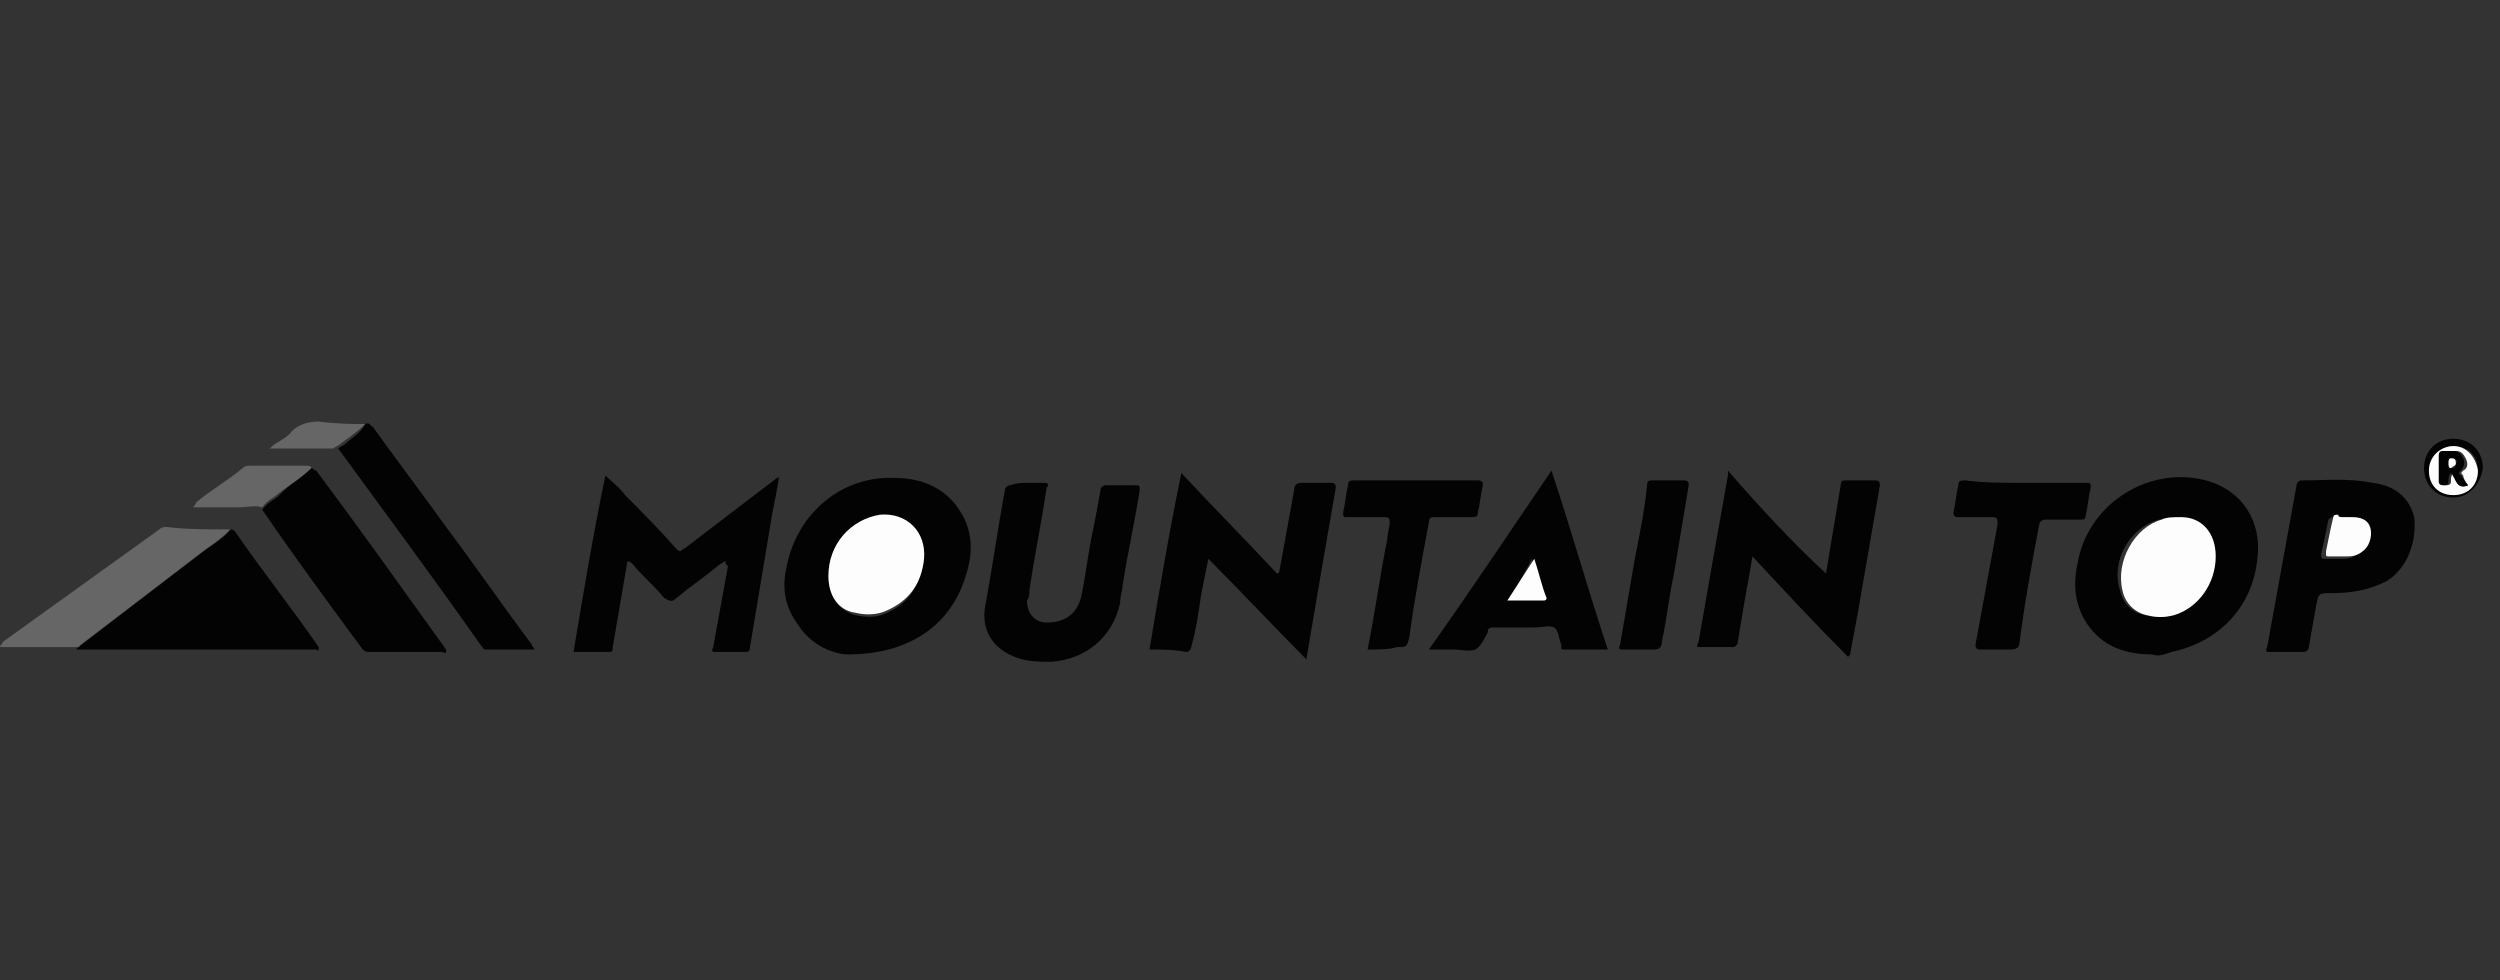 <?xml version="1.0" encoding="utf-8"?>
<!-- Generator: Adobe Illustrator 27.9.0, SVG Export Plug-In . SVG Version: 6.00 Build 0)  -->
<svg version="1.1" id="Layer_1" xmlns="http://www.w3.org/2000/svg" xmlns:xlink="http://www.w3.org/1999/xlink" x="0px" y="0px"
	 viewBox="0 0 102 40" style="enable-background:new 0 0 102 40;" xml:space="preserve">
<rect x="0" y="0" width="102" height="40" fill="#333333" stroke="none"/>
<style type="text/css">
	.st0{fill:#030303;}
	.st1{fill:#666666;}
	.st2{fill:#FDFDFD;}
</style>
<path class="st0" d="M34.6,26.7c-0.5,0-1.5-0.3-2.1-1.3c-0.5-0.7-0.6-1.5-0.4-2.3c0.4-2.1,2.2-3.7,4.4-3.6c1.1,0,2.1,0.4,2.7,1.4
	c0.5,0.8,0.5,1.7,0.2,2.6C38.8,25.5,37.1,26.7,34.6,26.7z M33.8,23.5c0,0.8,0.4,1.4,1.1,1.6c0.5,0.1,0.9,0.1,1.3-0.1
	c0.9-0.4,1.3-1.1,1.5-2.1c0.1-1.1-0.6-1.9-1.8-1.8C34.7,21.2,33.8,22.2,33.8,23.5z"/>
<path class="st0" d="M87.8,26.7c-1.2,0-2.2-0.4-2.8-1.5c-0.4-0.8-0.4-1.5-0.2-2.4c0.5-2.3,2.9-3.8,5.2-3.2c1.5,0.4,2.3,1.7,2.1,3.2
	c-0.2,2-1.6,3.4-3.5,3.8C88.3,26.7,88.1,26.8,87.8,26.7z M90.4,22.7c0-0.9-0.5-1.5-1.5-1.6c-0.3,0-0.5,0-0.8,0.1
	c-1.2,0.3-2,1.7-1.6,2.9c0.1,0.5,0.5,0.9,1,1c0.4,0.1,0.7,0.1,1.1,0C89.7,24.8,90.4,23.8,90.4,22.7z"/>
<path class="st0" d="M29.6,22.9c-0.1,0-0.1,0.1-0.2,0.1c-0.6,0.5-1.2,0.9-1.8,1.4c-0.2,0.2-0.3,0.1-0.5,0c-0.4-0.5-0.9-0.9-1.3-1.4
	c0,0-0.1-0.1-0.2-0.1c-0.2,1.2-0.4,2.3-0.6,3.5c0,0.1,0,0.2-0.1,0.2c-0.5,0-1,0-1.5,0c0.4-2.4,0.8-4.8,1.3-7.2
	c0.3,0.3,0.6,0.5,0.8,0.8c0.7,0.7,1.4,1.4,2.1,2.2c0.2,0.2,0.2,0,0.3,0c1.3-1,2.5-1.9,3.8-2.9c0,0,0.1,0,0.1-0.1
	c-0.1,0.6-0.2,1.1-0.3,1.6c-0.3,1.8-0.6,3.6-0.9,5.4c0,0.2-0.1,0.2-0.2,0.2c-0.4,0-0.8,0-1.2,0c-0.1,0-0.2,0-0.1-0.2
	c0.2-1.1,0.4-2.2,0.6-3.3C29.6,23,29.6,23,29.6,22.9z"/>
<path class="st0" d="M46.9,26.5c0.4-2.4,0.8-4.8,1.3-7.2c1.3,1.4,2.6,2.7,3.9,4.1c0.1,0,0.1-0.1,0.1-0.1c0.2-1.1,0.4-2.2,0.6-3.3
	c0-0.2,0.1-0.3,0.3-0.3c0.4,0,0.8,0,1.2,0c0.1,0,0.2,0,0.2,0.2c-0.4,2.3-0.8,4.6-1.2,7l0,0c-1.3-1.3-2.6-2.7-4-4.1
	c-0.1,0.5-0.2,1-0.3,1.5c-0.1,0.7-0.2,1.4-0.4,2.1c0,0.1-0.1,0.2-0.2,0.2C47.9,26.5,47.4,26.5,46.9,26.5z"/>
<path class="st0" d="M74.5,23.4c0.2-1.2,0.4-2.4,0.6-3.6c0-0.2,0.1-0.2,0.2-0.2c0.4,0,0.8,0,1.2,0c0.1,0,0.2,0,0.2,0.2
	c-0.3,1.7-0.6,3.5-0.9,5.2c-0.1,0.5-0.2,1.1-0.3,1.6c0,0.1,0,0.1-0.1,0.2c-1.3-1.3-2.6-2.7-3.9-4.1c-0.1,0.6-0.2,1.2-0.3,1.7
	c-0.1,0.6-0.2,1.2-0.3,1.8c0,0.1-0.1,0.2-0.2,0.2c-0.4,0-0.8,0-1.3,0c-0.2,0-0.2,0-0.1-0.2c0.4-2.3,0.8-4.6,1.2-6.8c0,0,0-0.1,0-0.2
	C71.8,20.7,73.1,22.1,74.5,23.4z"/>
<path class="st0" d="M41.9,19.7c0.2,0,0.4,0,0.7,0c0.2,0,0.2,0.1,0.1,0.2c-0.2,1.4-0.5,2.8-0.7,4.2c0,0.1,0,0.3-0.1,0.4
	c0,0.5,0.3,0.9,0.8,0.9c0.7,0,1.2-0.3,1.4-1c0.2-0.9,0.3-1.9,0.5-2.8c0.1-0.5,0.2-1,0.3-1.6c0-0.1,0.1-0.2,0.2-0.2
	c0.4,0,0.8,0,1.2,0c0.2,0,0.2,0,0.2,0.2c-0.2,1.3-0.5,2.6-0.7,3.9c0,0.2-0.1,0.4-0.1,0.7c-0.3,1.4-1.4,2.3-2.8,2.4
	c-0.4,0-0.8,0-1.2-0.1c-1.1-0.3-1.7-1.1-1.5-2.2c0.3-1.6,0.5-3.1,0.8-4.7c0-0.1,0.1-0.2,0.2-0.2C41.5,19.7,41.7,19.7,41.9,19.7z"/>
<path class="st0" d="M9.4,21.6c0.1,0,0.1,0,0.2,0.1c1.1,1.6,2.3,3.1,3.4,4.7c0,0,0,0,0,0.1s-0.1,0-0.1,0c-3.2,0-6.4,0-9.6,0
	c-0.1,0-0.1,0-0.2,0l0.1-0.1c1.7-1.3,3.4-2.6,5.1-3.9C8.7,22.2,9.1,22,9.4,21.6z"/>
<path class="st0" d="M63.3,19.2c0.8,2.4,1.5,4.9,2.3,7.3c-0.6,0-1.2,0-1.8,0c-0.1,0-0.1,0-0.1-0.1c0,0,0,0,0-0.1
	c-0.1-0.2-0.1-0.6-0.3-0.7s-0.5,0-0.8,0c-0.5,0-1.1,0-1.6,0c-0.2,0-0.3,0-0.3,0.2c-0.1,0.2-0.3,0.6-0.5,0.7s-0.6,0-0.9,0
	c-0.3,0-0.6,0-1,0C60,24.1,61.6,21.7,63.3,19.2z M61.5,24.5c0.5,0,1,0,1.4,0c0.1,0,0.2,0,0.1-0.1c-0.2-0.5-0.3-1-0.5-1.6
	C62.2,23.4,61.9,23.9,61.5,24.5z"/>
<path class="st0" d="M12.7,19.1c0.1,0,0.1,0.1,0.2,0.1c1.8,2.4,3.5,4.8,5.3,7.3c0,0,0,0,0,0.1s-0.1,0-0.2,0c-1,0-1.9,0-2.9,0
	c-0.1,0-0.2,0-0.3-0.1c-1.4-1.9-2.8-3.8-4.1-5.7c0.2-0.3,0.5-0.4,0.7-0.6C11.9,19.7,12.3,19.4,12.7,19.1z"/>
<path class="st0" d="M95.1,24.2c-0.5,0-0.5,0-0.6,0.5c-0.1,0.6-0.2,1.1-0.3,1.7c0,0.1-0.1,0.2-0.2,0.2c-0.5,0-0.9,0-1.4,0
	c-0.1,0-0.2,0-0.1-0.2c0.4-2.2,0.8-4.4,1.2-6.6c0-0.1,0.1-0.2,0.2-0.2c1,0,1.9-0.1,2.9,0.1c0.9,0.1,1.5,0.6,1.7,1.4
	c0.1,0.9-0.2,2-1.1,2.6C96.6,24.1,95.9,24.2,95.1,24.2z M95.6,21.1L95.6,21.1c-0.1,0-0.2,0-0.4,0c-0.1,0-0.1,0-0.2,0.1
	c-0.1,0.5-0.2,1-0.3,1.4c0,0.1,0,0.2,0.1,0.2c0.3,0,0.6,0,0.8,0c0.3,0,0.5-0.1,0.7-0.3c0.2-0.3,0.3-0.6,0.2-0.9
	c-0.1-0.3-0.4-0.4-0.7-0.4C95.9,21.1,95.8,21.1,95.6,21.1z"/>
<path class="st0" d="M14.9,17.3c0.2-0.1,0.2,0.1,0.3,0.1c1,1.4,2,2.7,3,4.1c1.2,1.6,2.3,3.2,3.5,4.8c0,0.1,0.1,0.1,0.1,0.2
	c-0.7,0-1.4,0-2,0c-0.1,0-0.1-0.1-0.2-0.2c-1.9-2.7-3.9-5.4-5.8-8c0.1-0.1,0.2-0.1,0.3-0.2C14.3,17.9,14.7,17.7,14.9,17.3z"/>
<path class="st0" d="M55.8,26.5c0.3-1.5,0.5-3,0.8-4.5c0-0.2,0.1-0.5,0.1-0.7c0-0.1,0-0.2-0.2-0.2c-0.5,0-1,0-1.5,0
	c-0.2,0-0.2,0-0.2-0.2c0.1-0.4,0.1-0.7,0.2-1.1c0-0.2,0.1-0.2,0.3-0.2c1.7,0,3.3,0,5,0c0.2,0,0.2,0.1,0.2,0.2
	c-0.1,0.4-0.1,0.7-0.2,1.1c0,0.2-0.1,0.2-0.3,0.2c-0.5,0-0.9,0-1.4,0c-0.2,0-0.3,0-0.3,0.2c-0.3,1.6-0.6,3.2-0.8,4.7
	c-0.1,0.4-0.1,0.4-0.5,0.4C56.7,26.5,56.3,26.5,55.8,26.5z"/>
<path class="st0" d="M82.6,19.7c0.8,0,1.7,0,2.5,0c0.2,0,0.2,0,0.2,0.2c-0.1,0.4-0.1,0.7-0.2,1.1c0,0.2-0.1,0.2-0.2,0.2
	c-0.5,0-1,0-1.4,0c-0.2,0-0.3,0.1-0.3,0.2c-0.3,1.6-0.6,3.2-0.8,4.8c0,0.2-0.1,0.3-0.4,0.3c-0.4,0-0.8,0-1.2,0c-0.1,0-0.2,0-0.2-0.2
	c0.3-1.6,0.6-3.3,0.9-4.9c0-0.2,0-0.3-0.2-0.3c-0.5,0-0.9,0-1.4,0c-0.1,0-0.2,0-0.2-0.2c0.1-0.4,0.1-0.7,0.2-1.1
	c0-0.2,0.1-0.2,0.3-0.2C80.9,19.7,81.7,19.7,82.6,19.7z"/>
<path class="st1" d="M9.4,21.6c-0.3,0.3-0.7,0.6-1,0.8C6.7,23.7,5,25,3.3,26.3l-0.1,0.1c-1.1,0-2.2,0-3.2,0c0-0.1,0.1-0.1,0.1-0.2
	c2.1-1.5,4.3-3.1,6.4-4.6c0.1-0.1,0.2-0.1,0.3-0.1C7.6,21.6,8.4,21.6,9.4,21.6C9.3,21.6,9.3,21.6,9.4,21.6z"/>
<path class="st0" d="M66.9,26.5c-0.2,0-0.5,0-0.7,0c-0.1,0-0.2,0-0.1-0.2c0.2-1.2,0.4-2.3,0.6-3.5c0.2-1,0.4-2,0.5-3
	c0-0.2,0.1-0.2,0.2-0.2c0.4,0,0.9,0,1.3,0c0.2,0,0.2,0.1,0.2,0.2c-0.2,1.2-0.4,2.4-0.6,3.6c-0.2,0.9-0.3,1.9-0.5,2.8
	c0,0.2-0.1,0.3-0.3,0.3C67.3,26.5,67.1,26.5,66.9,26.5z"/>
<path class="st1" d="M12.7,19.1c-0.4,0.4-0.9,0.7-1.3,1c-0.2,0.2-0.5,0.3-0.7,0.6c-0.3-0.1-0.6,0-1,0c-0.6,0-1.2,0-1.8,0
	c0-0.1,0.1-0.1,0.1-0.2c0.6-0.5,1.3-0.9,1.9-1.4C10,19,10.1,19,10.3,19c0.7,0,1.4,0,2.1,0C12.6,19,12.7,19,12.7,19.1z"/>
<path class="st1" d="M14.9,17.3c-0.3,0.3-0.6,0.5-1,0.8c-0.1,0.1-0.2,0.1-0.3,0.2c-0.8,0-1.7,0-2.6,0c0.3-0.3,0.7-0.4,0.9-0.7
	c0.3-0.3,0.7-0.4,1.1-0.4C13.8,17.3,14.4,17.3,14.9,17.3z"/>
<path class="st0" d="M100.1,20.3c-0.7,0-1.2-0.5-1.2-1.2s0.5-1.2,1.2-1.2s1.2,0.5,1.2,1.2C101.2,19.8,100.7,20.3,100.1,20.3z
	 M101.1,19.2c0-0.6-0.4-1-1-1c-0.5,0-1,0.5-1,1c0,0.6,0.4,1,1,1C100.6,20.2,101.1,19.7,101.1,19.2z"/>
<path class="st2" d="M33.8,23.5c0-1.3,0.9-2.3,2.1-2.5c1.1-0.1,1.9,0.7,1.8,1.8c-0.1,1-0.6,1.7-1.5,2.1c-0.4,0.2-0.9,0.2-1.3,0.1
	C34.2,24.9,33.8,24.3,33.8,23.5z"/>
<path class="st2" d="M90.4,22.7c0,1.1-0.7,2.1-1.7,2.4c-0.4,0.1-0.7,0.1-1.1,0c-0.5-0.1-0.9-0.5-1-1c-0.3-1.2,0.5-2.6,1.6-2.9
	c0.2-0.1,0.5-0.1,0.8-0.1C89.8,21.1,90.4,21.7,90.4,22.7z"/>
<path class="st2" d="M61.5,24.5c0.4-0.6,0.7-1.1,1.1-1.7c0.2,0.6,0.3,1.1,0.5,1.6c0,0.1-0.1,0.1-0.1,0.1
	C62.5,24.5,62,24.5,61.5,24.5z"/>
<path class="st2" d="M95.6,21.1c0.1,0,0.3,0,0.4,0c0.3,0,0.6,0.1,0.7,0.4s0,0.7-0.2,0.9c-0.2,0.2-0.4,0.3-0.7,0.3
	c-0.3,0-0.6,0-0.8,0c-0.1,0-0.1,0-0.1-0.2c0.1-0.5,0.2-1,0.3-1.4c0-0.1,0.1-0.1,0.2-0.1C95.4,21.1,95.5,21.1,95.6,21.1L95.6,21.1z"
	/>
<path class="st2" d="M101.1,19.2c0,0.6-0.4,1-1,1s-1-0.4-1-1s0.5-1,1-1S101,18.6,101.1,19.2z M100.7,19.8c-0.1-0.1-0.2-0.3-0.2-0.4
	c-0.1-0.1-0.1-0.1,0-0.2c0.2-0.1,0.2-0.3,0.1-0.5s-0.2-0.3-0.4-0.3c-0.1,0-0.3,0-0.4,0c-0.2,0-0.2,0-0.2,0.2c0,0.3,0,0.6,0,1
	c0,0.1,0,0.2,0.2,0.2s0.2-0.1,0.2-0.2s0-0.2,0.1-0.3C100.2,19.5,100.2,20,100.7,19.8z"/>
<path class="st0" d="M100.7,19.8c-0.5,0.2-0.5-0.3-0.7-0.5c-0.1,0.1-0.1,0.2-0.1,0.3c0,0.1,0,0.2-0.2,0.2s-0.2-0.1-0.2-0.2
	c0-0.3,0-0.6,0-1c0-0.2,0.1-0.2,0.2-0.2s0.3,0,0.4,0c0.2,0,0.3,0.1,0.4,0.3c0.1,0.2,0,0.4-0.1,0.5s-0.1,0.1,0,0.2
	C100.5,19.5,100.6,19.7,100.7,19.8z M100,18.7c-0.1,0-0.1,0.1-0.1,0.2s0,0.2,0.1,0.2s0.2,0,0.2-0.2C100.3,18.8,100.2,18.7,100,18.7z
	"/>
<path class="st2" d="M100,18.7c0.1,0,0.2,0,0.2,0.2c0,0.1-0.1,0.1-0.2,0.2c-0.1,0-0.1-0.1-0.1-0.2C99.9,18.8,99.9,18.7,100,18.7z"/>
</svg>
